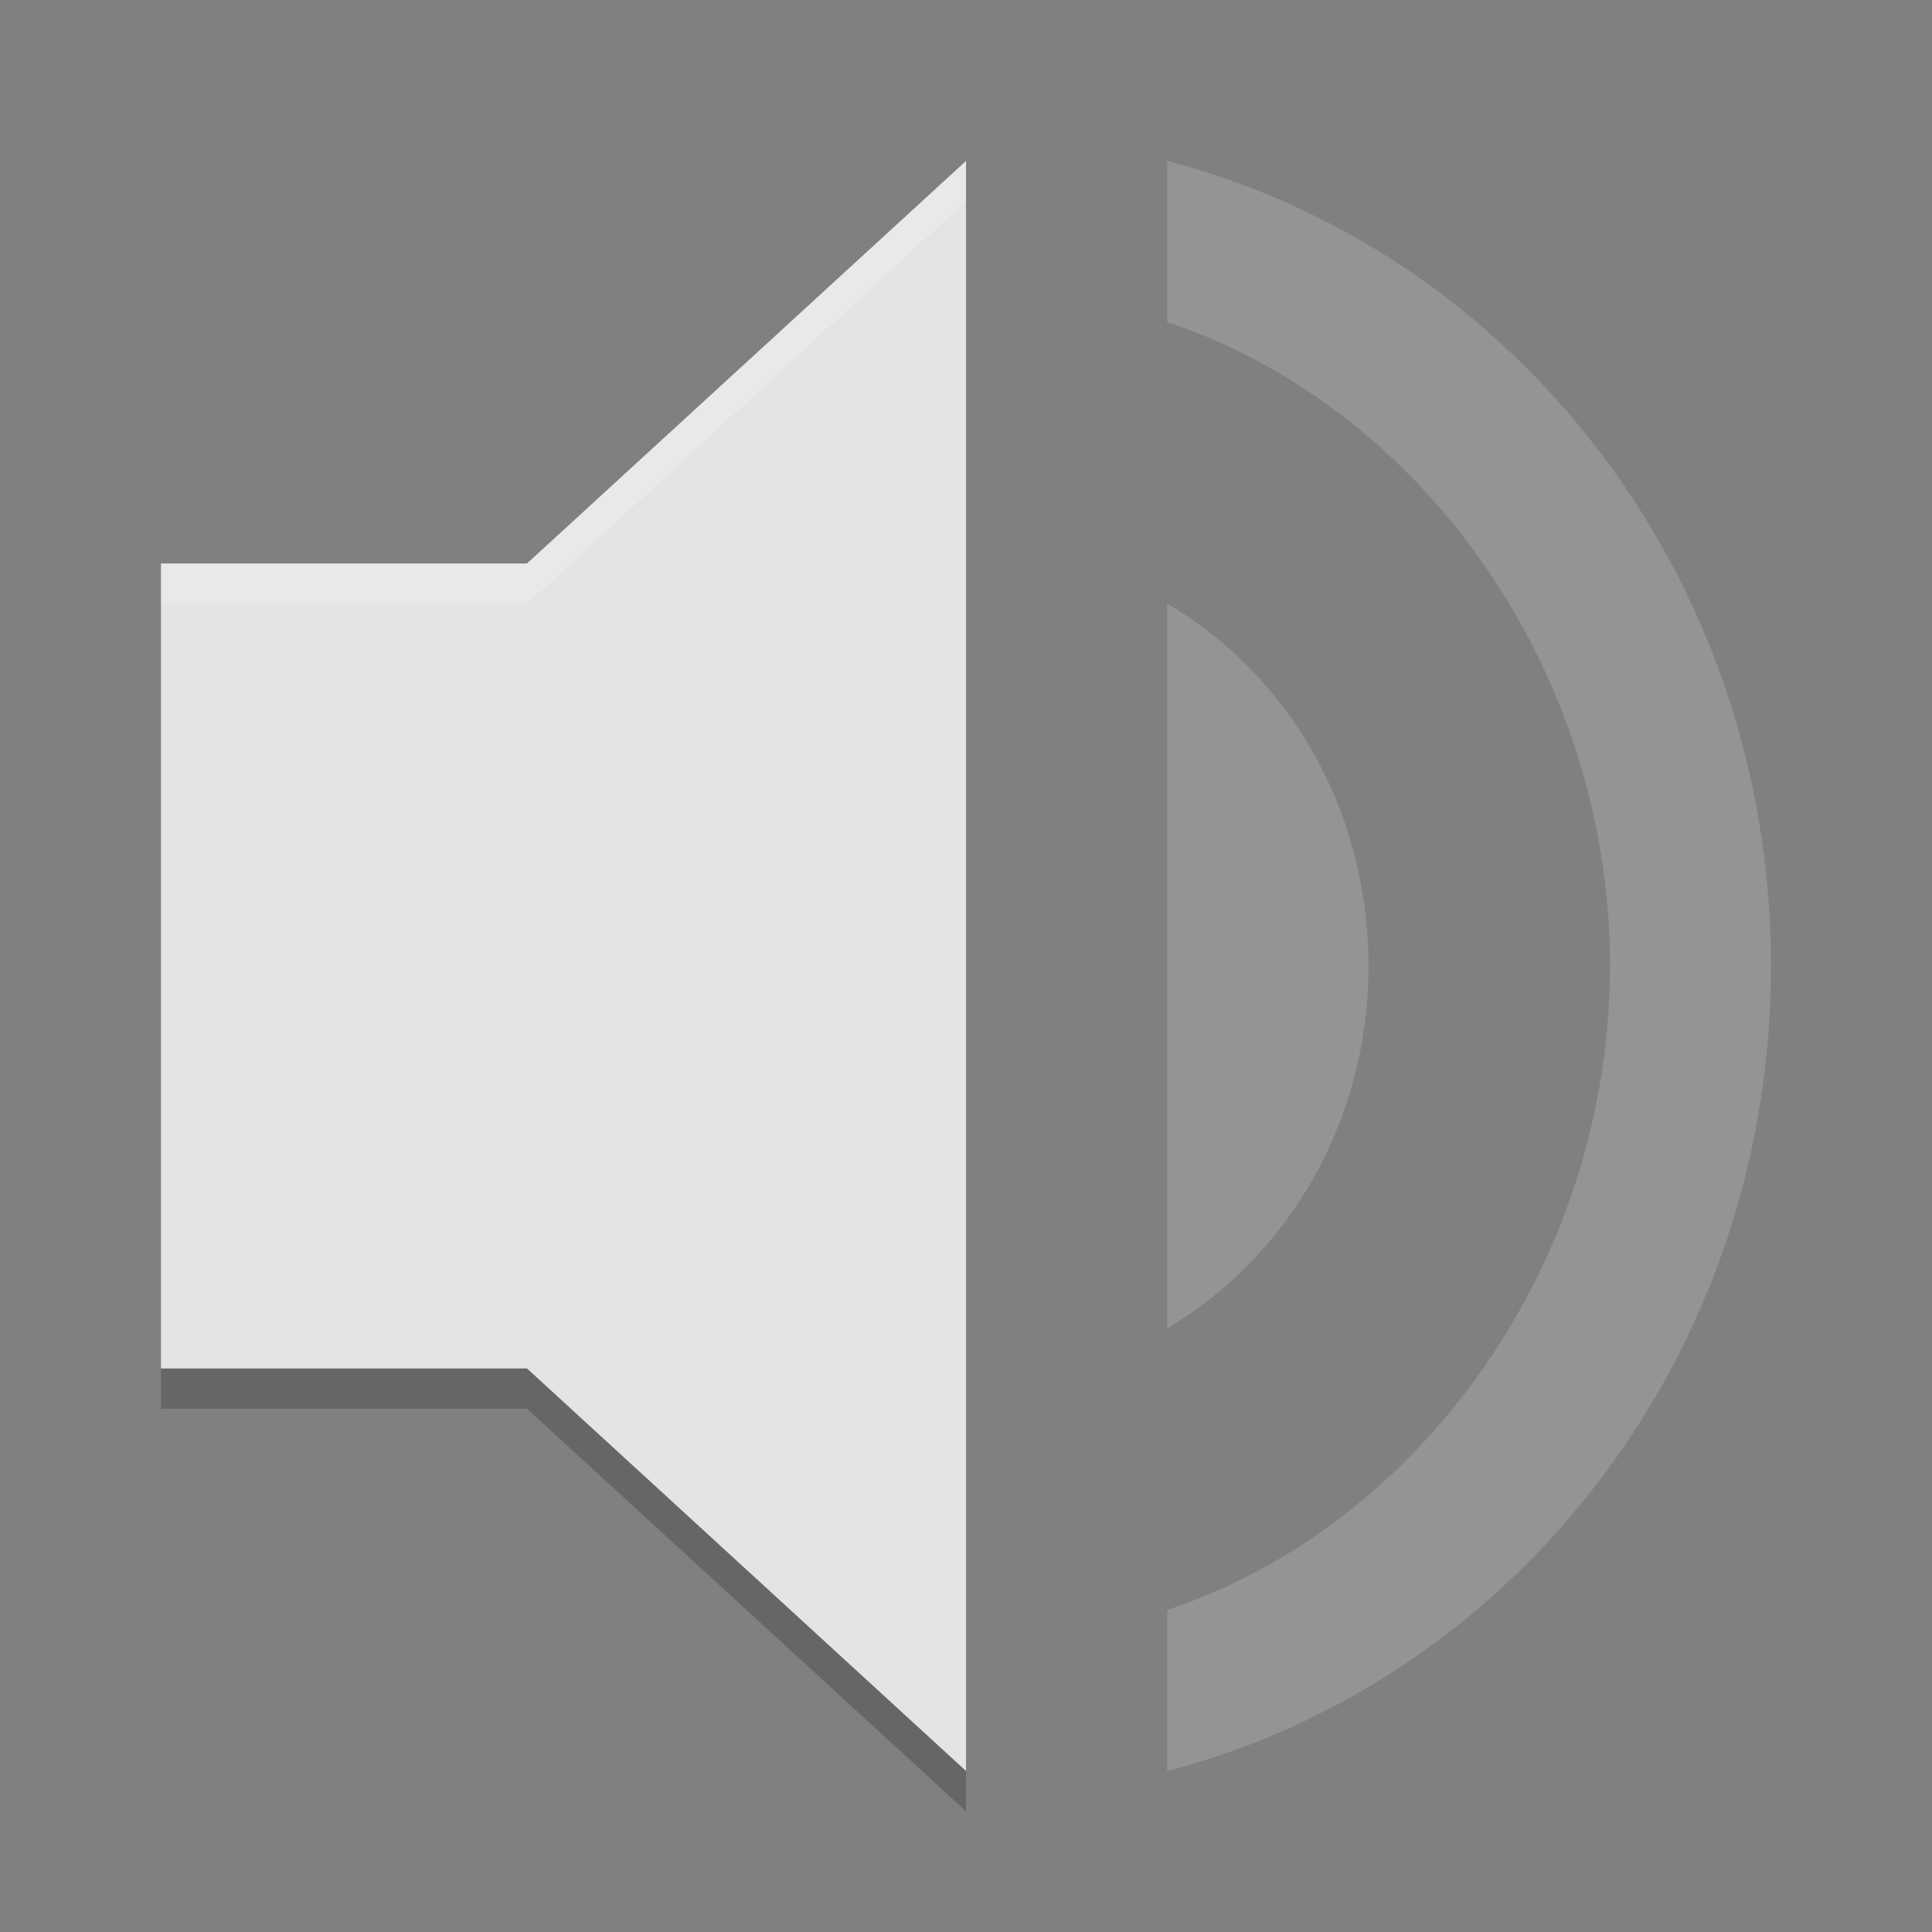 <svg xmlns="http://www.w3.org/2000/svg" xmlns:xlink="http://www.w3.org/1999/xlink" width="36pt" height="36pt" version="1.1" viewBox="0 0 36 36">
 <rect x="0" y="0" width="36" height="36" fill="#808080" stroke="none"/>
 <defs>
  <filter id="alpha" width="100%" height="100%" x="0%" y="0%" filterUnits="objectBoundingBox">
   <feColorMatrix in="SourceGraphic" type="matrix" values="0 0 0 0 1 0 0 0 0 1 0 0 0 0 1 0 0 0 1 0"/>
  </filter>
  <mask id="mask0">
   <g filter="url(#alpha)">
    <rect width="36" height="36" x="0" y="0" style="fill:rgb(0%,0%,0%);fill-opacity:0.2"/>
   </g>
  </mask>
  <clipPath id="clip1">
   <rect width="36" height="36" x="0" y="0"/>
  </clipPath>
  <g id="surface5" clip-path="url(#clip1)">
   <path style="fill:rgb(89.412%,89.412%,89.412%)" d="M 21.75 3 L 21.75 6 C 26.496 7.586 30 12.492 30 18 C 30 23.508 26.496 28.414 21.75 30 L 21.75 33 C 28.191 31.328 33 25.285 33 18 C 33 10.715 28.191 4.672 21.75 3 Z M 21.75 3"/>
  </g>
  <mask id="mask1">
   <g filter="url(#alpha)">
    <rect width="36" height="36" x="0" y="0" style="fill:rgb(0%,0%,0%);fill-opacity:0.2"/>
   </g>
  </mask>
  <clipPath id="clip2">
   <rect width="36" height="36" x="0" y="0"/>
  </clipPath>
  <g id="surface8" clip-path="url(#clip2)">
   <path style="fill:rgb(89.412%,89.412%,89.412%)" d="M 25.5 18 C 25.5 15.074 23.992 12.555 21.75 11.25 L 21.75 24.75 C 23.969 23.445 25.5 20.926 25.5 18 Z M 25.5 18"/>
  </g>
  <mask id="mask2">
   <g filter="url(#alpha)">
    <rect width="36" height="36" x="0" y="0" style="fill:rgb(0%,0%,0%);fill-opacity:0.2"/>
   </g>
  </mask>
  <clipPath id="clip3">
   <rect width="36" height="36" x="0" y="0"/>
  </clipPath>
  <g id="surface11" clip-path="url(#clip3)">
   <path style="fill:rgb(0%,0%,0%)" d="M 3 25.5 L 3 26.25 L 9.82 26.25 L 18 33.75 L 18 33 L 9.82 25.5 Z M 3 25.5"/>
  </g>
  <mask id="mask3">
   <g filter="url(#alpha)">
    <rect width="36" height="36" x="0" y="0" style="fill:rgb(0%,0%,0%);fill-opacity:0.2"/>
   </g>
  </mask>
  <clipPath id="clip4">
   <rect width="36" height="36" x="0" y="0"/>
  </clipPath>
  <g id="surface14" clip-path="url(#clip4)">
   <path style="fill:rgb(100%,100%,100%)" d="M 18 3 L 9.82 10.5 L 3 10.5 L 3 11.25 L 9.82 11.25 L 18 3.75 Z M 18 3"/>
  </g>
 </defs>
 <g>
  <use mask="url(#mask0)" xlink:href="#surface5"/>
  <path style="fill:rgb(89.412%,89.412%,89.412%)" d="M 3 10.5 L 3 25.5 L 9.82 25.5 L 18 33 L 18 3 L 9.82 10.5 Z M 3 10.5"/>
  <use mask="url(#mask1)" xlink:href="#surface8"/>
  <use mask="url(#mask2)" xlink:href="#surface11"/>
  <use mask="url(#mask3)" xlink:href="#surface14"/>
 </g>
</svg>
